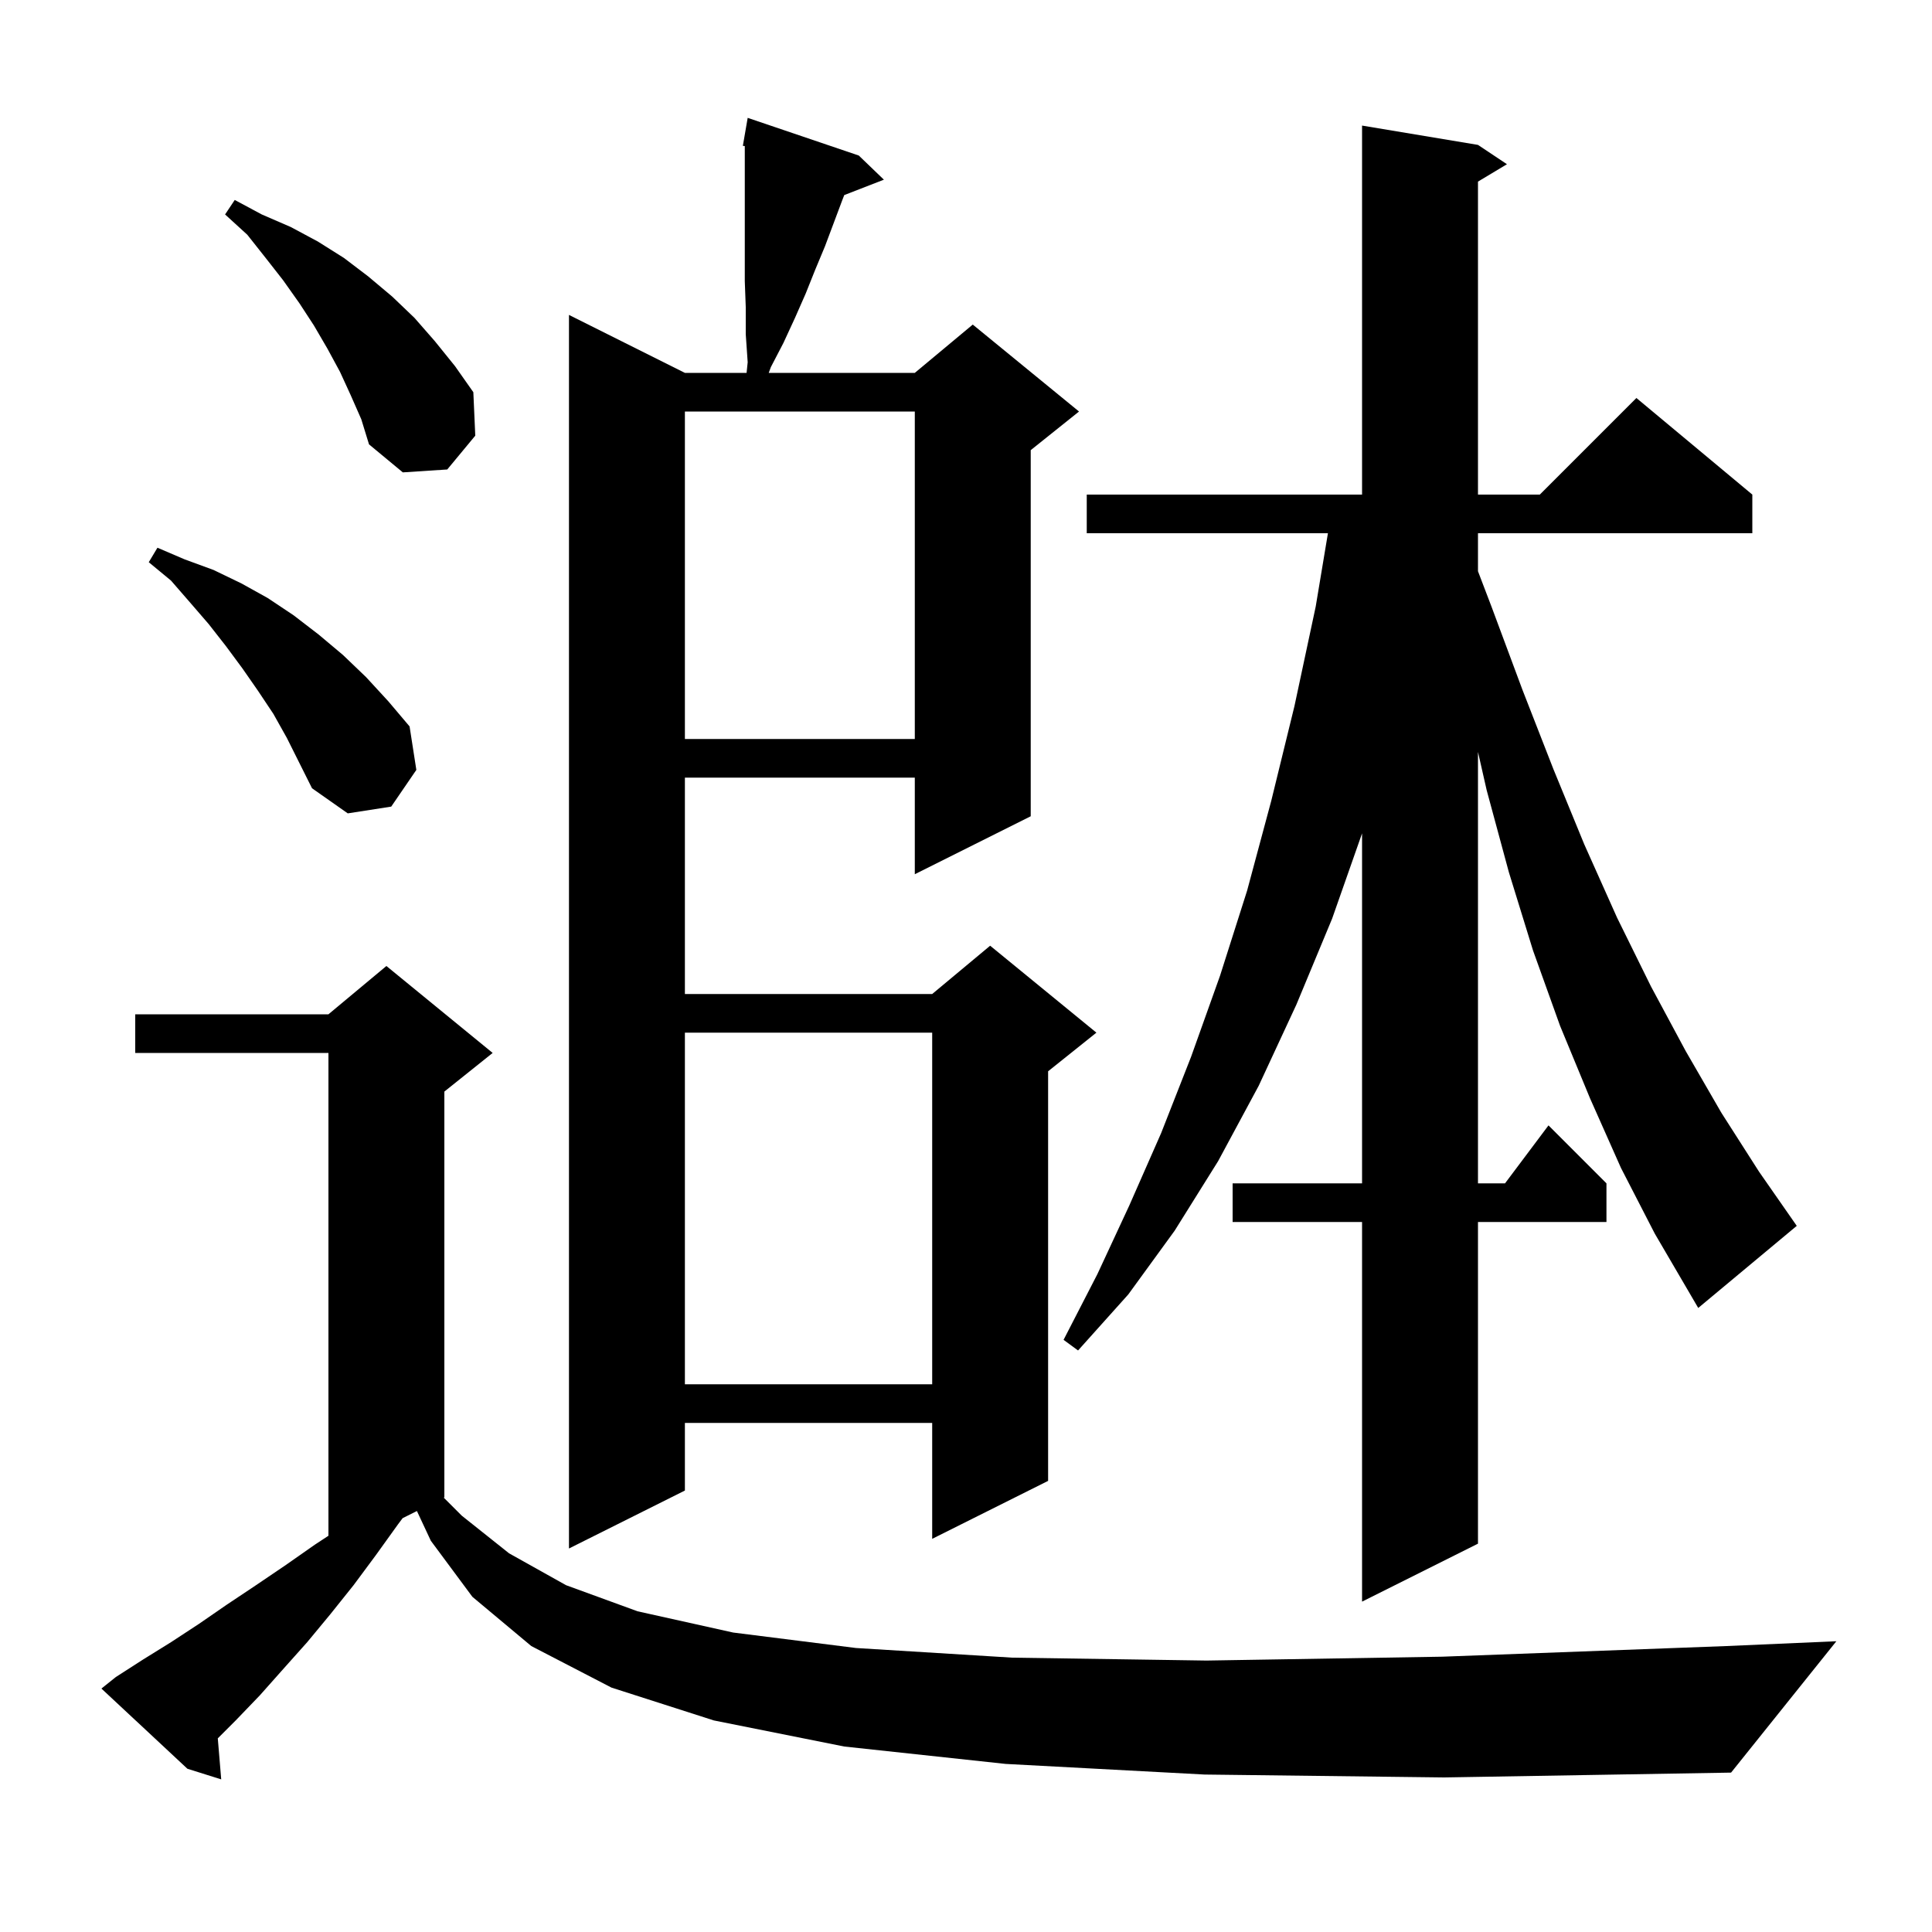 <svg xmlns="http://www.w3.org/2000/svg" xmlns:xlink="http://www.w3.org/1999/xlink" version="1.1" baseProfile="full" viewBox="0 0 200 200" width="200" height="200"><g fill="currentColor"><path d="M 124.7 183.7 L 104.1 182.6 L 87.4 180.8 L 73.9 178.1 L 63.3 174.7 L 55.0 170.4 L 48.9 165.3 L 44.6 159.5 L 43.159 156.42 L 41.68 157.16 L 41.2 157.8 L 38.9 161.0 L 36.6 164.1 L 34.2 167.1 L 31.8 170.0 L 29.3 172.8 L 26.9 175.5 L 24.4 178.1 L 22.546 179.954 L 22.9 184.2 L 19.4 183.1 L 10.5 174.8 L 12.0 173.6 L 14.8 171.8 L 17.7 170.0 L 20.6 168.1 L 23.5 166.1 L 26.5 164.1 L 29.6 162.0 L 32.6 159.9 L 34.0 158.981 L 34.0 109.0 L 14.0 109.0 L 14.0 105.0 L 34.0 105.0 L 40.0 100.0 L 51.0 109.0 L 46.0 113.0 L 46.0 155.0 L 45.933 155.033 L 47.8 156.9 L 52.7 160.8 L 58.6 164.1 L 66.0 166.8 L 75.9 169.0 L 88.6 170.6 L 104.8 171.6 L 124.9 171.9 L 149.3 171.5 L 178.7 170.4 L 190.1 169.9 L 179.2 183.5 L 149.5 184.0 Z M 167.8 120.9 L 164.6 113.7 L 161.5 106.2 L 158.7 98.4 L 156.2 90.3 L 153.9 81.8 L 153.0 77.84 L 153.0 122.5 L 155.8 122.5 L 160.3 116.5 L 166.3 122.5 L 166.3 126.5 L 153.0 126.5 L 153.0 159.8 L 141.0 165.8 L 141.0 126.5 L 127.6 126.5 L 127.6 122.5 L 141.0 122.5 L 141.0 86.27 L 137.9 95.1 L 134.2 104.0 L 130.3 112.4 L 126.1 120.2 L 121.6 127.4 L 116.8 134.0 L 111.6 139.8 L 110.1 138.7 L 113.6 131.9 L 116.9 124.8 L 120.2 117.3 L 123.3 109.4 L 126.3 101.0 L 129.1 92.2 L 131.6 82.9 L 134.0 73.1 L 136.2 62.8 L 137.467 55.2 L 112.5 55.2 L 112.5 51.2 L 141.0 51.2 L 141.0 13.0 L 153.0 15.0 L 156.0 17.0 L 153.0 18.8 L 153.0 51.2 L 159.4 51.2 L 169.4 41.2 L 181.4 51.2 L 181.4 55.2 L 153.0 55.2 L 153.0 59.135 L 154.4 62.8 L 157.6 71.4 L 160.8 79.6 L 164.0 87.4 L 167.4 95.0 L 170.9 102.1 L 174.5 108.8 L 178.2 115.2 L 182.1 121.3 L 186.0 126.9 L 175.8 135.4 L 175.1 134.2 L 171.3 127.7 Z M 88.9 16.1 L 91.5 18.6 L 87.397 20.195 L 87.2 20.7 L 85.4 25.5 L 84.4 27.9 L 83.4 30.4 L 82.3 32.9 L 81.1 35.5 L 79.8 38.0 L 79.578 38.6 L 94.7 38.6 L 100.7 33.6 L 111.7 42.6 L 106.7 46.6 L 106.7 84.5 L 94.7 90.5 L 94.7 80.5 L 70.9 80.5 L 70.9 102.9 L 96.5 102.9 L 102.5 97.9 L 113.5 106.9 L 108.5 110.9 L 108.5 153.3 L 96.5 159.3 L 96.5 147.3 L 70.9 147.3 L 70.9 154.3 L 58.9 160.3 L 58.9 32.6 L 70.9 38.6 L 77.286 38.6 L 77.4 37.5 L 77.2 34.6 L 77.2 31.8 L 77.1 29.1 L 77.1 15.117 L 76.9 15.1 L 77.4 12.2 Z M 70.9 106.9 L 70.9 143.3 L 96.5 143.3 L 96.5 106.9 Z M 28.3 73.9 L 26.7 71.5 L 25.1 69.2 L 23.4 66.9 L 21.6 64.6 L 19.7 62.4 L 17.7 60.1 L 15.4 58.2 L 16.3 56.7 L 19.1 57.9 L 22.1 59.0 L 25.0 60.4 L 27.7 61.9 L 30.4 63.7 L 33.0 65.7 L 35.5 67.8 L 37.9 70.1 L 40.2 72.6 L 42.4 75.2 L 43.1 79.7 L 40.5 83.5 L 36.0 84.2 L 32.3 81.6 L 29.7 76.4 Z M 70.9 42.6 L 70.9 76.5 L 94.7 76.5 L 94.7 42.6 Z M 36.3 40.9 L 35.2 38.5 L 33.9 36.1 L 32.5 33.7 L 31.0 31.4 L 29.3 29.0 L 27.5 26.7 L 25.6 24.3 L 23.3 22.2 L 24.3 20.7 L 27.1 22.2 L 30.1 23.5 L 32.9 25.0 L 35.6 26.7 L 38.1 28.6 L 40.6 30.7 L 42.9 32.9 L 45.0 35.3 L 47.1 37.9 L 49.0 40.6 L 49.2 45.1 L 46.3 48.6 L 41.7 48.9 L 38.2 46.0 L 37.4 43.4 Z "/></g></svg>